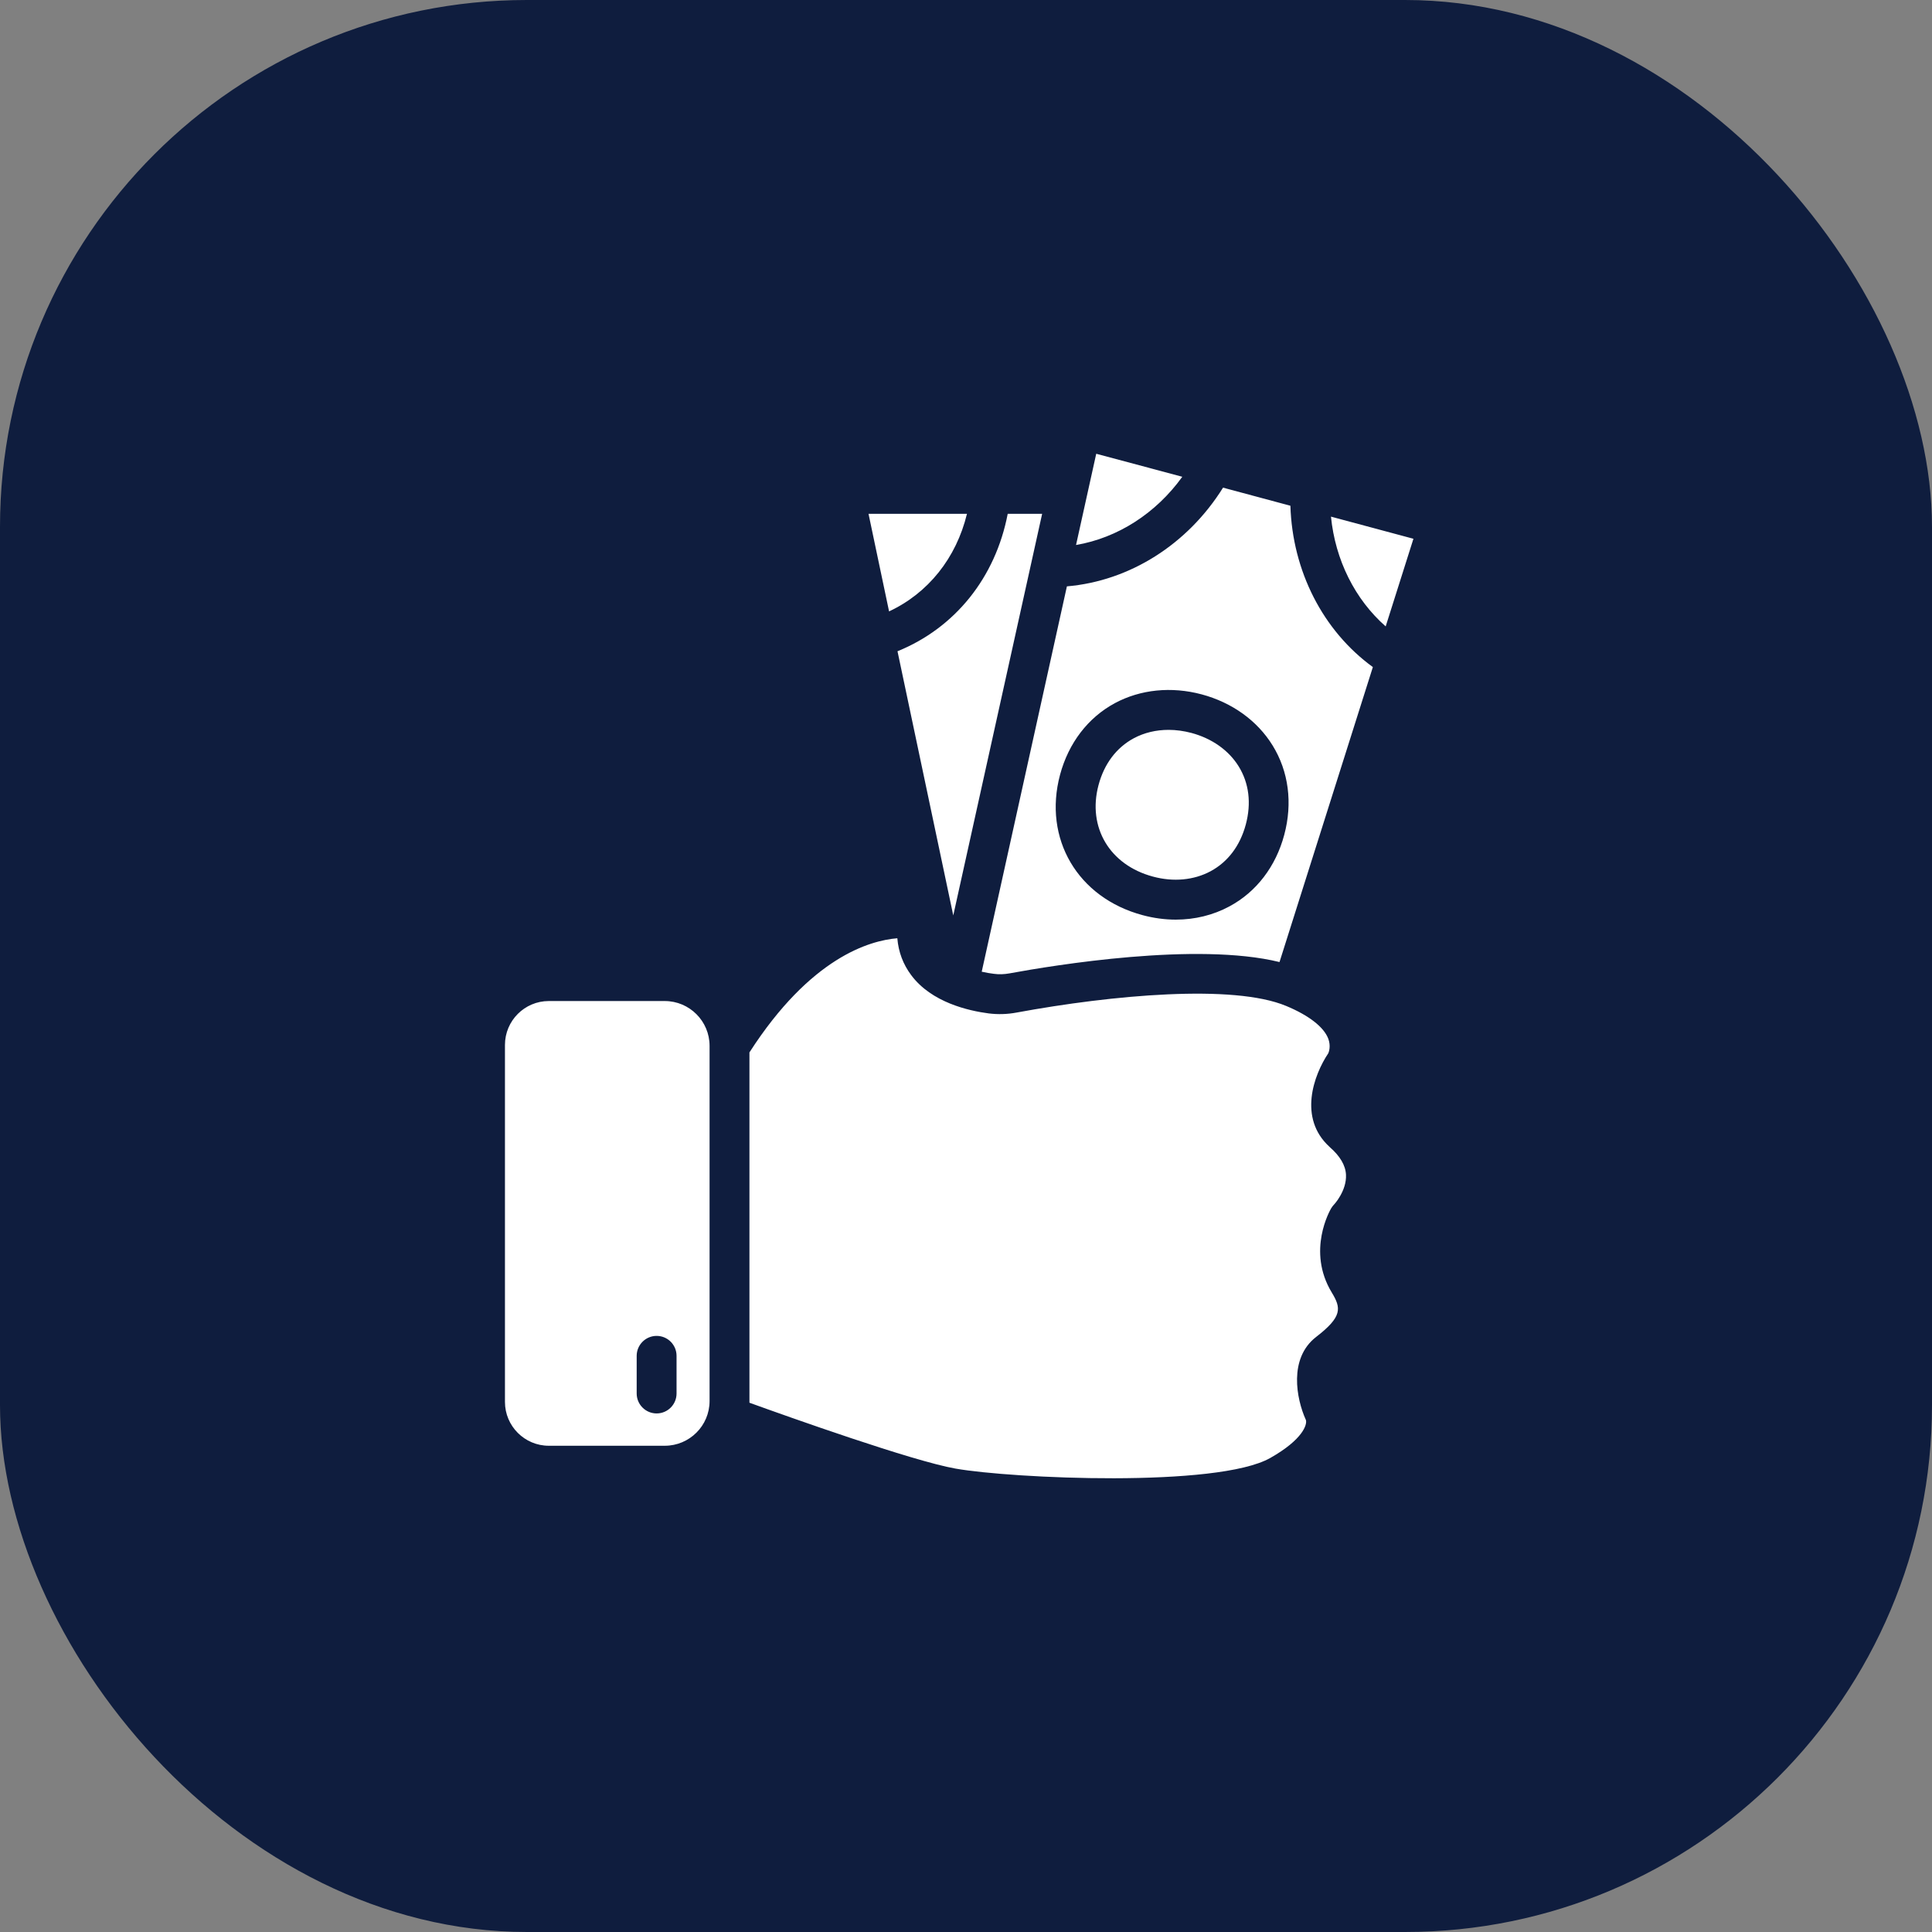 <?xml version="1.0" encoding="UTF-8"?> <svg xmlns="http://www.w3.org/2000/svg" width="22" height="22" viewBox="0 0 22 22" fill="none"><rect x="0" y="0" width="22" height="22" fill="#808080" stroke="none"/><rect width="22" height="22" rx="6" fill="#0F1D3E"></rect><path d="M13.684 7.907C13.339 7.815 12.987 7.85 12.695 8.007C12.389 8.172 12.168 8.461 12.071 8.822C11.876 9.551 12.272 10.223 13.011 10.421C13.137 10.455 13.264 10.472 13.389 10.472C13.605 10.472 13.815 10.421 14 10.321C14.306 10.157 14.528 9.867 14.624 9.506C14.721 9.145 14.674 8.784 14.491 8.488C14.317 8.206 14.03 8 13.684 7.907ZM14.186 9.389C14.121 9.631 13.982 9.815 13.785 9.921C13.595 10.023 13.362 10.045 13.129 9.982C12.636 9.85 12.381 9.421 12.509 8.94C12.574 8.697 12.713 8.513 12.91 8.407C13.029 8.343 13.165 8.311 13.307 8.311C13.392 8.311 13.479 8.323 13.567 8.346C13.567 8.346 13.567 8.346 13.567 8.346C13.801 8.409 13.992 8.544 14.105 8.727C14.223 8.918 14.251 9.146 14.186 9.389ZM8.08 15.954C8.08 16.235 7.851 16.463 7.57 16.463H6.249C5.974 16.463 5.75 16.239 5.75 15.964V11.899C5.75 11.623 5.974 11.399 6.249 11.399H7.57C7.851 11.399 8.08 11.628 8.08 11.909V15.954ZM16.095 6.135L15.779 7.133C15.429 6.825 15.205 6.377 15.156 5.883L16.095 6.135ZM12.483 5.167L13.463 5.429C13.163 5.846 12.727 6.125 12.253 6.206L12.483 5.167ZM9.89 5.851H11.011C10.889 6.354 10.57 6.754 10.124 6.962L9.89 5.851ZM10.22 7.416C10.877 7.149 11.336 6.576 11.475 5.851H11.867L10.855 10.424L10.22 7.416ZM15.126 11.83C15.155 11.91 15.134 11.974 15.126 11.993C14.959 12.242 14.782 12.731 15.137 13.057C15.139 13.059 15.14 13.06 15.142 13.062C15.259 13.164 15.322 13.27 15.327 13.377C15.336 13.56 15.192 13.716 15.191 13.716C15.179 13.729 15.168 13.743 15.159 13.758C15.147 13.778 14.877 14.243 15.165 14.718C15.273 14.896 15.287 14.992 14.987 15.224C14.671 15.468 14.763 15.93 14.868 16.164C14.869 16.166 14.87 16.169 14.871 16.171C14.885 16.221 14.839 16.39 14.465 16.602C13.862 16.944 11.521 16.836 10.88 16.723C10.391 16.637 8.979 16.134 8.534 15.973C8.534 15.967 8.534 15.96 8.534 15.954V11.984C8.534 11.983 8.535 11.982 8.536 11.981C9.229 10.905 9.9 10.71 10.218 10.684C10.231 10.841 10.284 10.981 10.376 11.104C10.607 11.415 11.029 11.51 11.259 11.54C11.364 11.553 11.471 11.55 11.577 11.53C12.667 11.329 14.046 11.204 14.646 11.455C14.906 11.563 15.077 11.697 15.126 11.83ZM14.57 10.955C13.628 10.724 12.006 10.99 11.495 11.084C11.435 11.095 11.375 11.097 11.317 11.089C11.282 11.085 11.234 11.077 11.179 11.065L12.149 6.677C12.864 6.616 13.524 6.199 13.927 5.553L14.694 5.759C14.717 6.503 15.065 7.183 15.633 7.596L14.57 10.955ZM7.477 15.212C7.352 15.212 7.25 15.314 7.25 15.439V15.868C7.25 15.993 7.352 16.095 7.477 16.095C7.603 16.095 7.704 15.993 7.704 15.868V15.439C7.704 15.314 7.603 15.212 7.477 15.212Z" fill="white"></path></svg> 